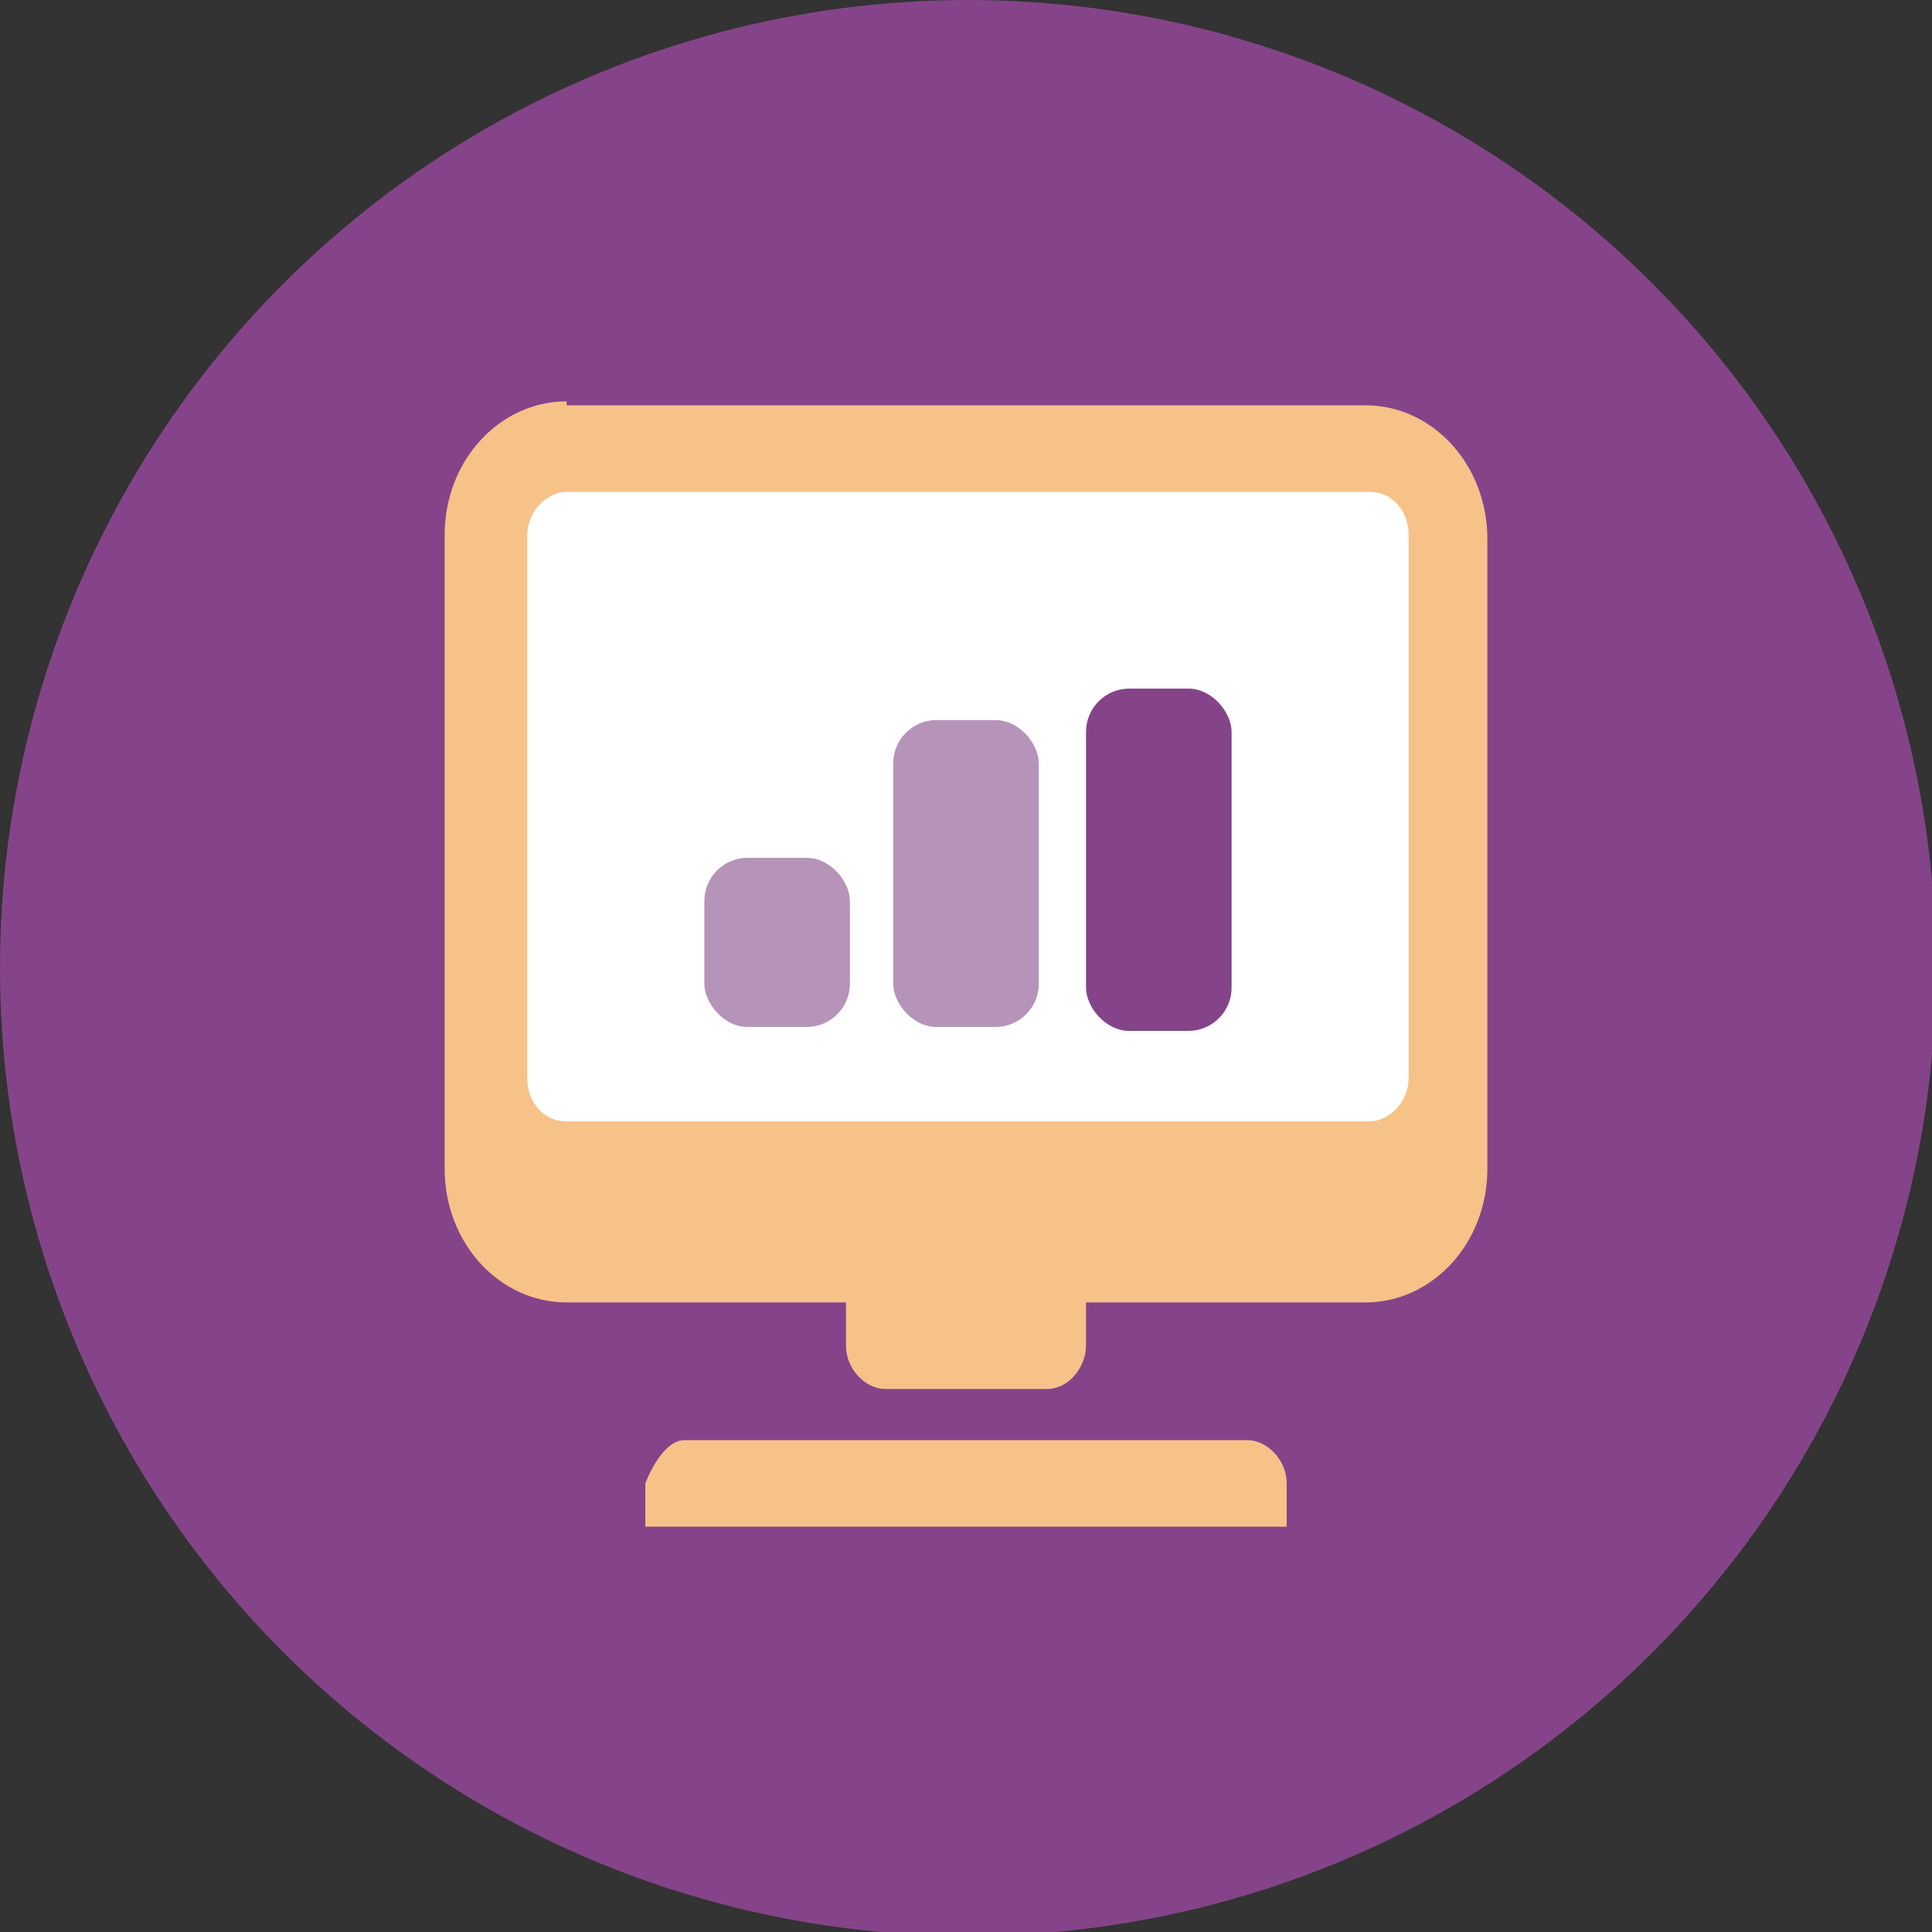 <?xml version="1.0" encoding="UTF-8"?><svg id="b" xmlns="http://www.w3.org/2000/svg" viewBox="0 0 49.1 49.1"><rect x="0" y="0" width="49.1" height="49.1" fill="#333333" stroke="none"/><g id="c"><circle cx="24.6" cy="24.6" r="24.6" fill="#854489"/><g id="d"><path d="M14.4,10.2c-1.7,0-3.1,1.5-3.1,3.4v16.1c0,1.9,1.4,3.4,3.1,3.4h7.1v1.1c0,.6.5,1.1,1,1.1h4.1c.6,0,1-.6,1-1.1v-1.1h7.1c1.7,0,3.1-1.5,3.1-3.4V13.7c0-1.9-1.4-3.4-3.1-3.4H14.4Z" fill="#f6c288"/><path d="M14.4,12.5h20.4c.6,0,1,.5,1,1.1v13.8c0,.6-.5,1.1-1,1.1H14.4c-.6,0-1-.5-1-1.1v-13.8c0-.6.5-1.1,1-1.1Z" fill="#fff"/><path d="M17.4,36.6c-.6,0-1,1.1-1,1.1v1.1h16.3v-1.1c0-.6-.5-1.1-1-1.1h-14.3Z" fill="#f6c288"/></g><rect x="17.9" y="21.8" width="3.7" height="4.3" rx="1.1" ry="1.1" fill="#b694b9"/><rect x="22.7" y="18.3" width="3.7" height="7.8" rx="1.1" ry="1.1" fill="#b694b9"/><rect x="27.6" y="17.5" width="3.7" height="8.7" rx="1.1" ry="1.1" fill="#854489"/></g></svg>